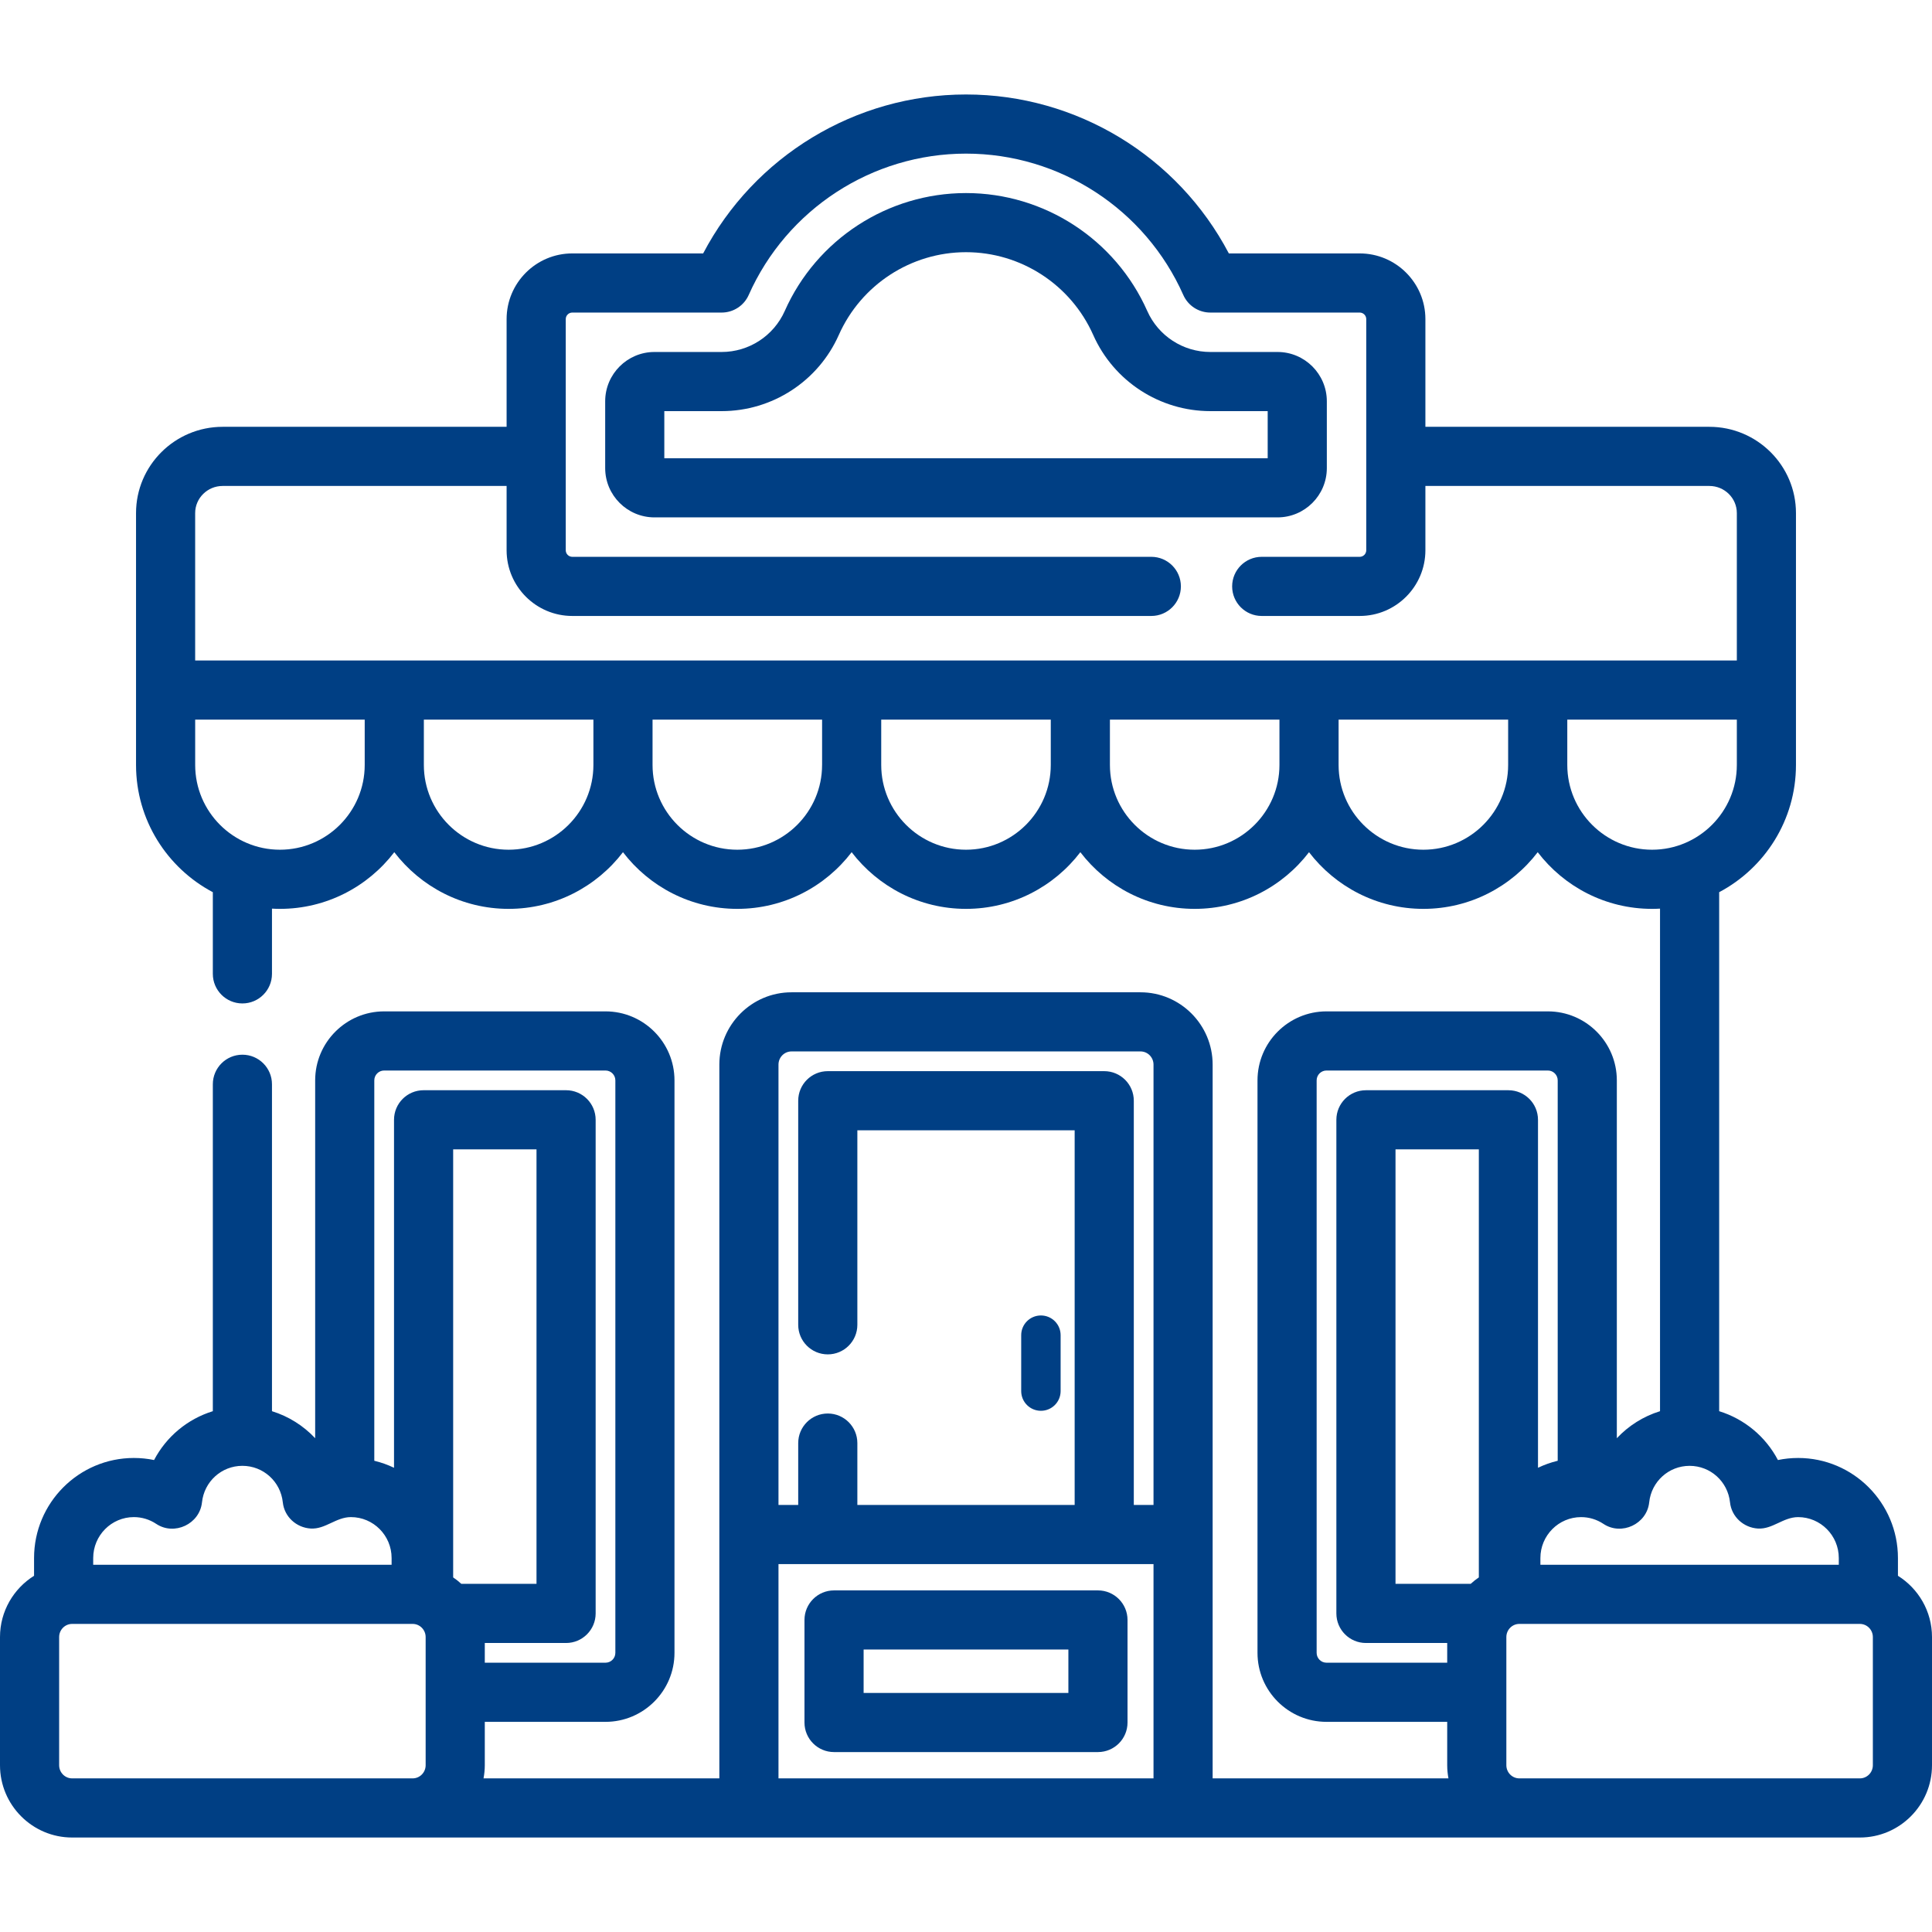 <svg xmlns="http://www.w3.org/2000/svg" width="124" height="124" fill="none" viewBox="0 0 124 124"><path fill="#003F84" d="M66.808 84.429C66.109 84.429 65.543 84.995 65.543 85.694V89.283C65.543 89.982 66.109 90.548 66.808 90.548 67.507 90.548 68.073 89.982 68.073 89.283V85.694C68.074 84.995 67.507 84.429 66.808 84.429ZM103.081 97.919C103.077 97.916 103.033 97.886 102.91 97.805 102.827 97.75 102.821 97.746 102.856 97.769 102.871 97.779 102.888 97.79 102.907 97.803L102.906 97.802C103.113 97.94 103.672 98.313 103.081 97.919Z"/><path fill="#003F84" d="M121.814 101.137V99.997C121.814 96.456 118.941 93.576 115.409 93.576C114.97 93.576 114.535 93.62 114.111 93.708C113.325 92.209 111.968 91.077 110.34 90.573V57.263C113.269 55.712 115.269 52.634 115.269 49.096V32.93C115.269 29.878 112.776 27.394 109.711 27.394H91.485V20.481C91.485 18.156 89.593 16.265 87.269 16.265H78.87C75.595 10.029 69.104 6.064 62 6.064C54.896 6.064 48.405 10.029 45.13 16.265H36.731C34.406 16.265 32.515 18.156 32.515 20.481V27.394H14.289C11.224 27.394 8.731 29.878 8.731 32.93V49.096C8.731 52.634 10.731 55.712 13.66 57.263V62.505C13.66 63.553 14.509 64.403 15.558 64.403C16.606 64.403 17.456 63.553 17.456 62.505V58.318C17.625 58.327 17.796 58.333 17.967 58.333C20.956 58.333 23.617 56.905 25.306 54.696C26.996 56.905 29.656 58.333 32.645 58.333C35.634 58.333 38.294 56.905 39.984 54.696C41.673 56.905 44.334 58.333 47.322 58.333C50.311 58.333 52.972 56.905 54.661 54.696C56.351 56.905 59.011 58.333 62 58.333C64.989 58.333 67.649 56.905 69.339 54.696C71.028 56.905 73.689 58.333 76.677 58.333C79.666 58.333 82.327 56.905 84.016 54.696C85.706 56.905 88.367 58.333 91.355 58.333C94.344 58.333 97.004 56.905 98.694 54.696C100.383 56.905 103.044 58.333 106.033 58.333C106.204 58.333 106.375 58.328 106.544 58.318V90.573C105.474 90.904 104.523 91.508 103.772 92.308V69.341C103.772 66.899 101.786 64.912 99.344 64.912H85.138C82.696 64.912 80.709 66.899 80.709 69.341V106.084C80.709 108.525 82.696 110.512 85.138 110.512H92.885V113.296C92.885 113.585 92.914 113.866 92.965 114.14H77.83V98.489V68.328C77.83 65.769 75.753 63.688 73.2 63.688H50.799C48.246 63.688 46.169 65.769 46.169 68.328V98.49V114.14H31.034C31.085 113.866 31.115 113.585 31.115 113.296V110.512H38.862C41.303 110.512 43.29 108.526 43.29 106.084V69.341C43.29 66.899 41.304 64.912 38.862 64.912H24.656C22.215 64.912 20.228 66.899 20.228 69.341V92.308C19.477 91.508 18.525 90.904 17.456 90.573V69.591C17.456 68.542 16.606 67.693 15.558 67.693C14.509 67.693 13.66 68.542 13.66 69.591V90.573C12.032 91.076 10.675 92.209 9.889 93.708C9.465 93.62 9.03 93.576 8.591 93.576C5.059 93.576 2.186 96.456 2.186 99.997V101.137C0.876 101.957 0 103.411 0 105.07V113.296C0 115.854 2.077 117.936 4.63 117.936H119.37C121.923 117.936 124 115.854 124 113.296V105.07C124 103.411 123.124 101.957 121.814 101.137ZM24.023 69.341C24.023 68.992 24.307 68.708 24.656 68.708H38.862C39.211 68.708 39.495 68.992 39.495 69.341V106.084C39.495 106.433 39.211 106.716 38.862 106.716H31.115V105.451H36.331C37.38 105.451 38.23 104.601 38.23 103.553V71.871C38.23 70.823 37.38 69.973 36.331 69.973H27.187C26.138 69.973 25.289 70.823 25.289 71.871V94.205C24.888 94.012 24.464 93.861 24.023 93.755V69.341ZM5.982 99.997C5.982 98.549 7.152 97.371 8.591 97.371C9.103 97.371 9.599 97.521 10.025 97.805C11.193 98.582 12.817 97.814 12.964 96.424C13.105 95.088 14.22 94.08 15.557 94.08C16.895 94.08 18.01 95.088 18.151 96.424C18.249 97.353 19.025 98.048 19.938 98.104C20.882 98.162 21.563 97.371 22.524 97.371C23.963 97.371 25.134 98.549 25.134 99.997V100.43H5.981L5.982 99.997ZM26.485 114.14H4.63C4.17 114.14 3.796 113.762 3.796 113.296V105.07C3.796 104.605 4.17 104.226 4.63 104.226H26.485C26.945 104.226 27.319 104.605 27.319 105.07V113.296C27.319 113.761 26.945 114.14 26.485 114.14ZM29.085 101.241V73.769H34.434V101.655H29.609C29.445 101.504 29.269 101.367 29.085 101.241ZM74.035 114.14H49.965V100.387H74.035V114.14ZM74.035 96.591H72.77V70.647C72.77 69.598 71.92 68.749 70.872 68.749H53.129C52.08 68.749 51.231 69.598 51.231 70.647V85.029C51.231 86.077 52.08 86.927 53.129 86.927C54.177 86.927 55.027 86.077 55.027 85.029V72.545H68.974V96.591H55.027V92.621C55.027 91.572 54.177 90.722 53.129 90.722C52.08 90.722 51.231 91.572 51.231 92.621V96.591H49.965V68.328C49.965 67.862 50.34 67.483 50.799 67.483H73.201C73.661 67.483 74.035 67.862 74.035 68.328V96.591H74.035ZM23.408 49.096C23.408 52.096 20.967 54.537 17.967 54.537C14.967 54.537 12.527 52.096 12.527 49.096V46.186H23.408L23.408 49.096ZM38.086 49.096C38.086 52.096 35.645 54.537 32.645 54.537C29.645 54.537 27.204 52.096 27.204 49.096V46.186H38.086L38.086 49.096ZM52.763 49.096C52.763 52.096 50.322 54.537 47.322 54.537C44.322 54.537 41.882 52.096 41.882 49.096V46.186H52.764V49.096H52.763ZM67.441 49.096C67.441 52.096 65 54.537 62 54.537C59 54.537 56.559 52.096 56.559 49.096V46.186H67.441V49.096H67.441ZM82.118 49.096C82.118 52.096 79.677 54.537 76.677 54.537C73.678 54.537 71.237 52.096 71.237 49.096V46.186H82.118V49.096H82.118ZM96.796 49.096C96.796 52.096 94.355 54.537 91.355 54.537C88.355 54.537 85.914 52.096 85.914 49.096V46.186H96.796V49.096H96.796ZM12.526 42.39V32.93C12.526 31.971 13.317 31.19 14.289 31.19H32.515V35.318C32.515 37.643 34.406 39.534 36.731 39.534H73.894C74.942 39.534 75.792 38.684 75.792 37.636C75.792 36.588 74.942 35.738 73.894 35.738H36.731C36.499 35.738 36.311 35.549 36.311 35.317V20.481C36.311 20.249 36.499 20.061 36.731 20.061H46.318C47.069 20.061 47.748 19.619 48.053 18.934C50.501 13.422 55.976 9.86 62 9.86C68.024 9.86 73.499 13.421 75.947 18.933C76.251 19.619 76.931 20.061 77.681 20.061H87.269C87.5 20.061 87.689 20.249 87.689 20.481V35.317C87.689 35.549 87.5 35.738 87.269 35.738H80.98C79.931 35.738 79.082 36.588 79.082 37.636C79.082 38.684 79.931 39.534 80.98 39.534H87.269C89.594 39.534 91.485 37.642 91.485 35.318V31.19H109.711C110.683 31.19 111.474 31.971 111.474 32.93V42.39H12.526ZM106.033 54.537C103.033 54.537 100.592 52.096 100.592 49.096V46.186H111.474V49.096C111.474 52.096 109.033 54.537 106.033 54.537ZM102.906 97.802C102.885 97.788 102.868 97.777 102.856 97.769C102.785 97.722 102.76 97.705 102.91 97.805C104.076 98.581 105.702 97.817 105.849 96.424C105.99 95.088 107.105 94.081 108.442 94.081C109.78 94.081 110.895 95.088 111.036 96.424C111.134 97.353 111.91 98.048 112.823 98.105C113.766 98.163 114.448 97.372 115.409 97.372C116.847 97.372 118.018 98.55 118.018 99.998V100.431H98.866V99.998C98.866 98.55 100.037 97.372 101.476 97.372C101.986 97.371 102.48 97.52 102.906 97.802ZM92.885 106.716H85.138C84.789 106.716 84.505 106.433 84.505 106.084V69.341C84.505 68.992 84.789 68.708 85.138 68.708H99.344C99.693 68.708 99.977 68.992 99.977 69.341V93.755C99.536 93.862 99.112 94.013 98.712 94.205V71.872C98.712 70.823 97.862 69.974 96.814 69.974H87.669C86.62 69.974 85.771 70.823 85.771 71.872V103.553C85.771 104.602 86.62 105.451 87.669 105.451H92.885V106.716H92.885ZM94.915 101.241H94.915C94.731 101.367 94.555 101.505 94.391 101.655H89.567V73.769H94.915V101.241ZM120.204 113.296C120.204 113.762 119.83 114.14 119.37 114.14H97.515C97.055 114.14 96.681 113.762 96.681 113.296V105.07C96.681 104.605 97.055 104.226 97.515 104.226H119.37C119.83 104.226 120.204 104.605 120.204 105.07V113.296Z"/><path fill="#003F84" d="M70.469 102.075H53.531C52.483 102.075 51.633 102.925 51.633 103.973V110.554C51.633 111.603 52.483 112.452 53.531 112.452H70.469C71.517 112.452 72.367 111.603 72.367 110.554V103.973C72.367 102.925 71.517 102.075 70.469 102.075ZM68.571 108.656H55.429V105.871H68.571V108.656ZM81.996 22.591H77.682C75.933 22.591 74.344 21.559 73.634 19.96 71.592 15.362 67.026 12.391 62 12.391 56.974 12.391 52.408 15.362 50.366 19.961 49.656 21.558 48.067 22.591 46.318 22.591H42.005C40.261 22.591 38.842 24.01 38.842 25.755V30.044C38.842 31.788 40.261 33.207 42.005 33.207H81.995C83.74 33.207 85.159 31.788 85.159 30.044V25.755C85.159 24.01 83.74 22.591 81.996 22.591ZM42.637 29.412V26.387H46.318C49.566 26.387 52.517 24.47 53.835 21.501 55.269 18.273 58.474 16.186 62 16.186 65.527 16.186 68.732 18.272 70.166 21.501 71.484 24.469 74.434 26.387 77.682 26.387H81.363V29.412H42.637Z"/></svg>